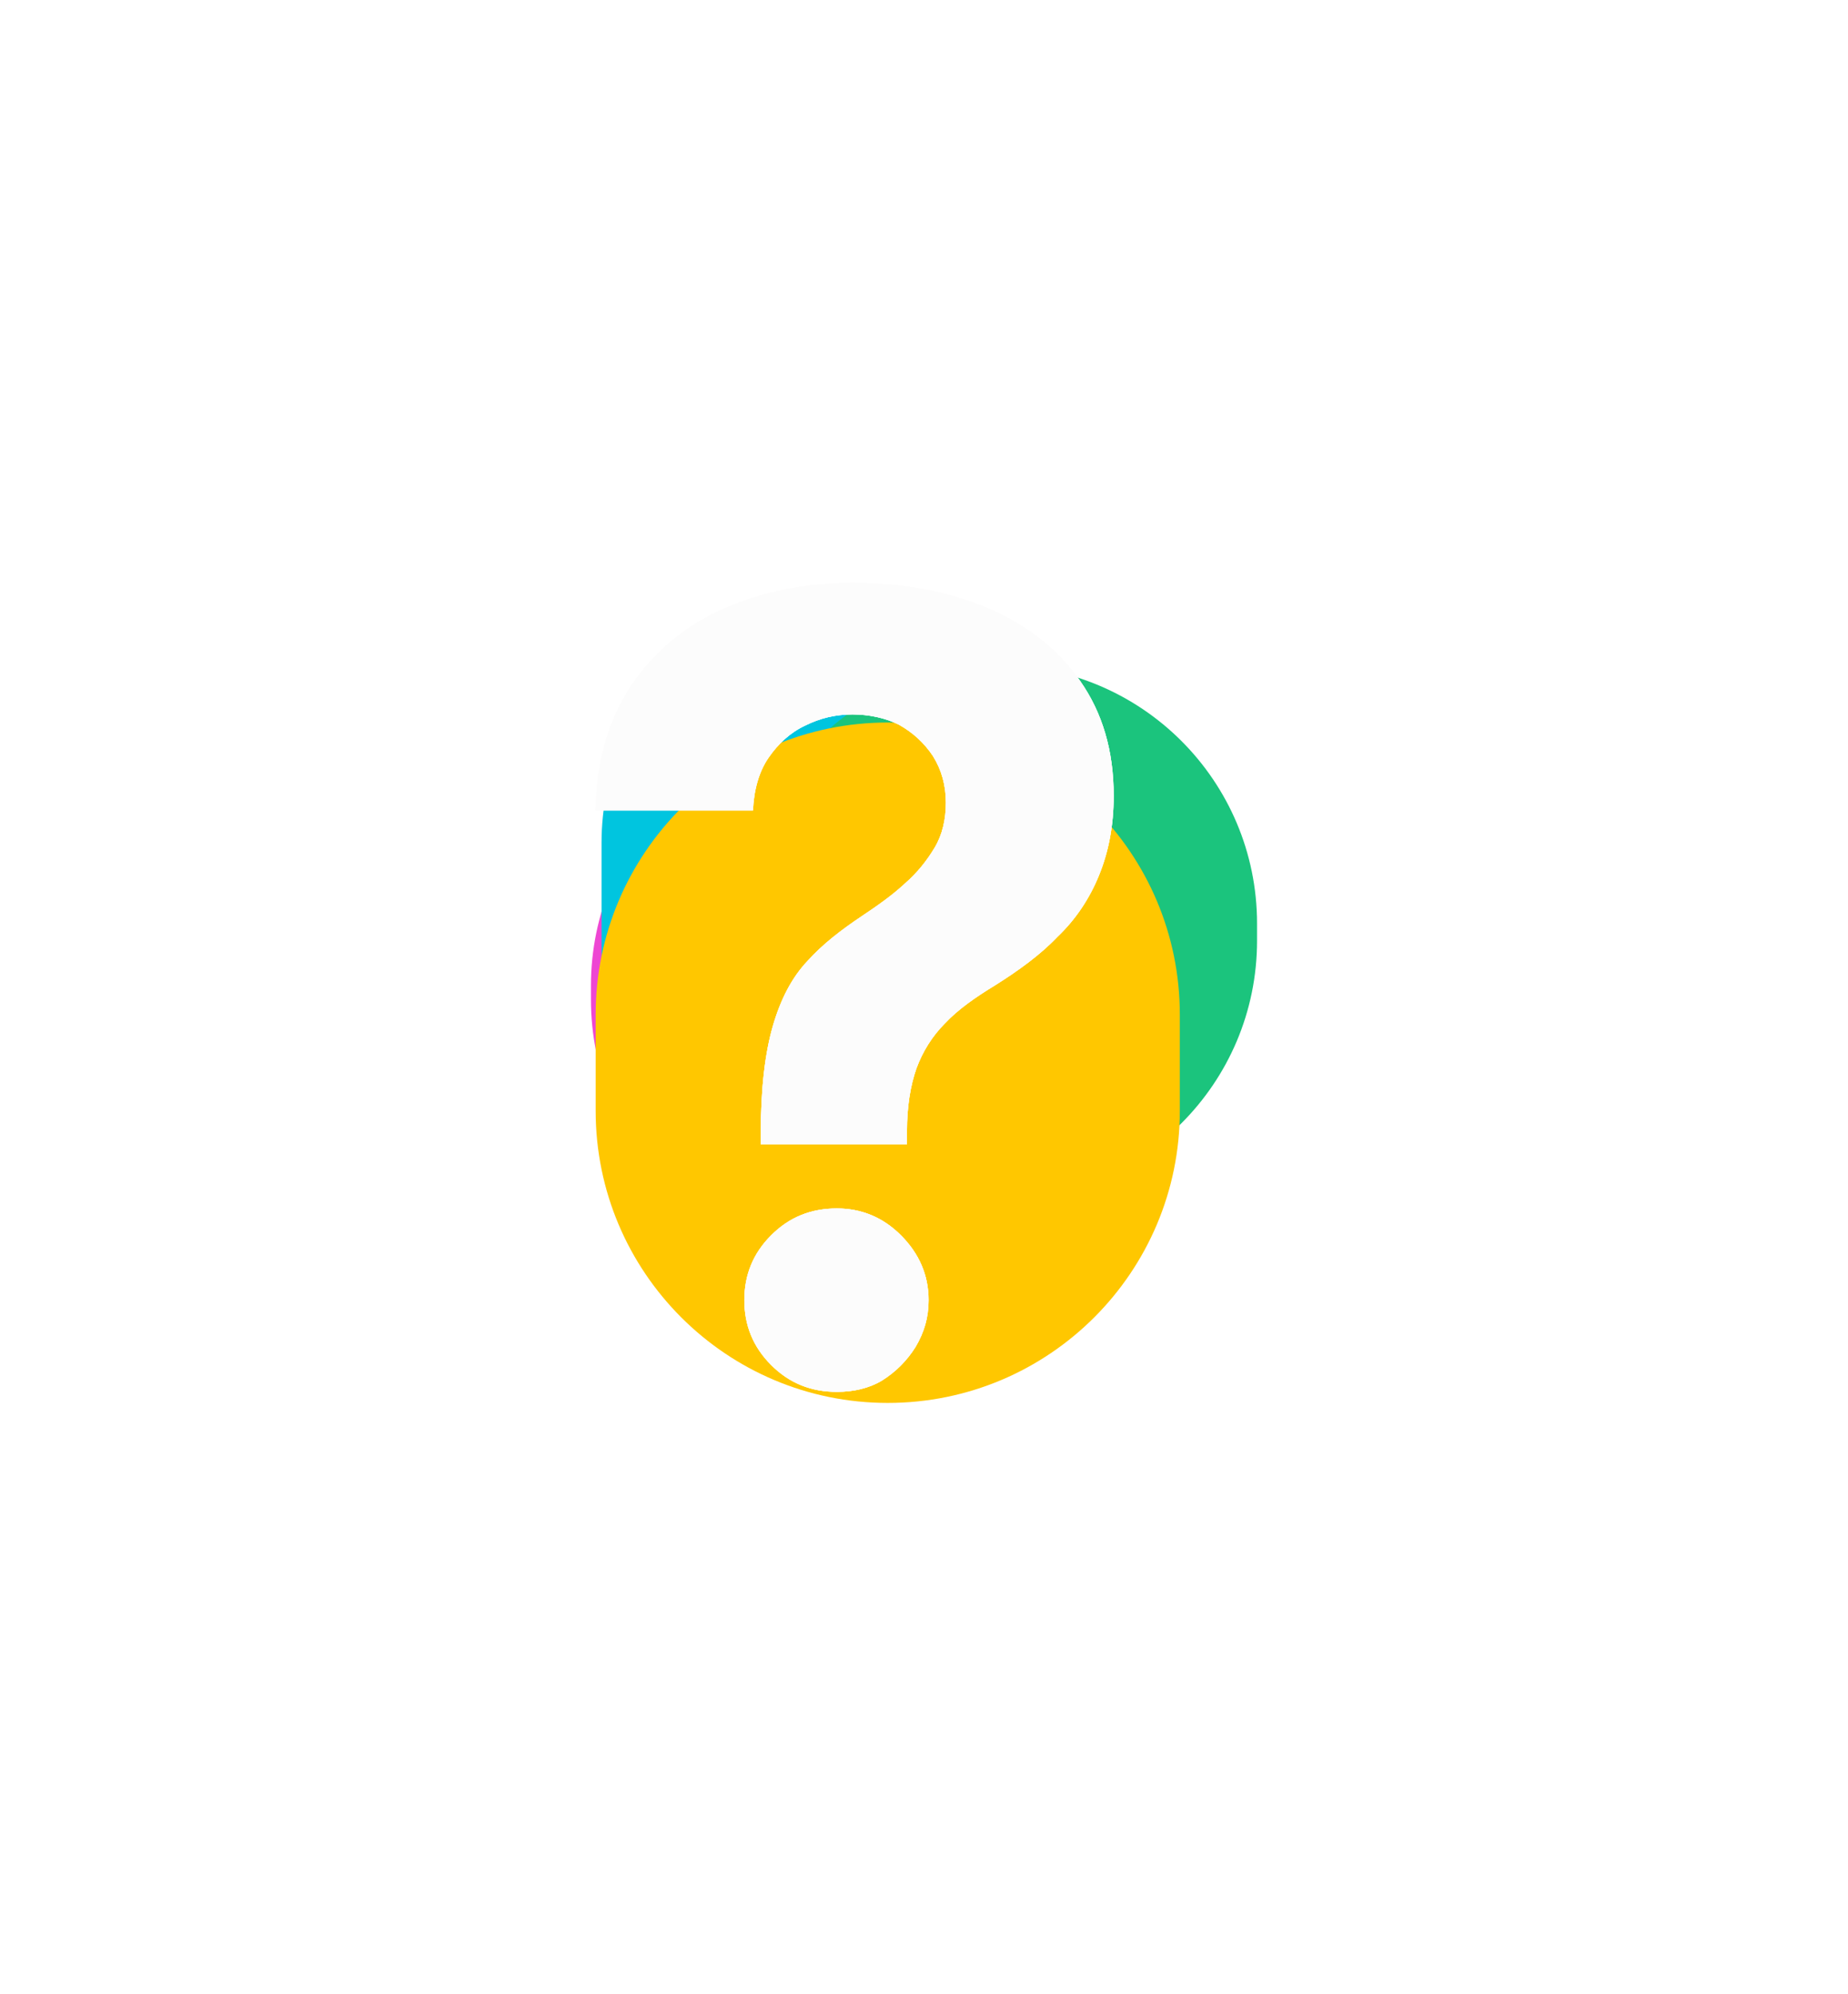 <?xml version="1.0" encoding="UTF-8"?>
<!DOCTYPE svg PUBLIC '-//W3C//DTD SVG 1.0//EN'
          'http://www.w3.org/TR/2001/REC-SVG-20010904/DTD/svg10.dtd'>
<svg fill="none" height="4385.7" preserveAspectRatio="xMidYMid meet" style="fill: none;" version="1.0" viewBox="0.0 0.0 4065.4 4385.7" width="4065.4" xmlns="http://www.w3.org/2000/svg" xmlns:xlink="http://www.w3.org/1999/xlink" zoomAndPan="magnify"
><g filter="url(#a)"
  ><g id="change1_1"
    ><path d="M2450.25 2198.02V2168.2C2450.25 1850.57 2192.76 1593.07 1875.12 1593.07C1557.49 1593.07 1300 1850.57 1300 2168.2V2198.02C1300 2515.66 1557.49 2773.15 1875.12 2773.15C2192.76 2773.15 2450.25 2515.66 2450.25 2198.02Z" fill="#EE46D3"
    /></g
    ><g id="change2_1"
    ><path d="M2429.5 2266.75V1853.08C2429.5 1547.62 2181.88 1300 1876.42 1300C1570.96 1300 1323.34 1547.62 1323.34 1853.08V2266.75C1323.34 2572.21 1570.96 2819.83 1876.42 2819.83C2181.88 2819.83 2429.5 2572.21 2429.5 2266.75Z" fill="#00C5DF"
    /></g
    ><g id="change3_1"
    ><path d="M2765.37 2068.99V2031.39C2765.37 1717.69 2511.07 1463.39 2197.38 1463.39C1883.68 1463.39 1629.38 1717.69 1629.38 2031.39V2068.99C1629.38 2382.69 1883.68 2636.99 2197.38 2636.99C2511.07 2636.99 2765.37 2382.69 2765.37 2068.99Z" fill="#1BC47D"
    /></g
    ><g id="change4_1"
    ><path d="M2595.49 2443.12V2231.74C2595.49 1876.87 2307.81 1589.18 1952.93 1589.18C1598.06 1589.18 1310.38 1876.87 1310.38 2231.74V2443.12C1310.38 2797.99 1598.06 3085.68 1952.93 3085.68C2307.81 3085.68 2595.49 2797.99 2595.49 2443.12Z" fill="#FFC700"
    /></g
  ></g
  ><g filter="url(#b)" id="change5_1"
  ><path d="M1673.63 2520.94V2492.39C1673.63 2393.45 1683.15 2315.43 1700.27 2256.44C1717.4 2197.45 1742.14 2149.88 1776.39 2113.72C1808.74 2077.57 1850.6 2045.22 1896.27 2014.78C1930.52 1991.94 1962.87 1969.11 1989.51 1944.37C2018.05 1919.63 2038.98 1892.99 2056.11 1864.45C2073.23 1835.91 2080.85 1801.66 2080.85 1765.5C2080.85 1727.44 2071.33 1693.19 2052.3 1662.75C2033.27 1634.2 2008.54 1611.37 1978.09 1594.24C1947.64 1579.02 1911.49 1571.41 1875.33 1571.41C1839.18 1571.41 1804.93 1579.02 1770.68 1596.15C1738.33 1611.37 1711.69 1636.11 1690.76 1666.55C1669.83 1697 1658.41 1736.96 1656.51 1782.63H1310.19C1312.09 1670.36 1340.63 1577.12 1392.01 1502.91C1443.39 1428.69 1511.89 1373.51 1595.62 1337.36C1679.34 1301.2 1772.58 1282.17 1875.33 1282.17C1987.6 1282.17 2086.55 1301.2 2172.18 1337.36C2257.81 1373.51 2326.31 1426.79 2375.79 1497.2C2425.26 1567.6 2450 1651.33 2450 1750.28C2450 1816.88 2438.58 1873.96 2417.65 1925.34C2396.72 1976.72 2366.28 2022.39 2326.31 2060.45C2288.26 2100.41 2240.68 2134.66 2189.31 2167C2145.54 2193.64 2107.49 2220.29 2078.94 2250.73C2050.4 2279.27 2029.47 2313.53 2016.15 2349.68C2002.83 2387.74 1995.22 2433.41 1995.22 2488.59V2517.13H1673.63V2520.94ZM1841.08 3061.35C1784 3061.35 1736.43 3042.32 1696.47 3002.36C1656.51 2962.4 1637.48 2914.83 1637.48 2859.65C1637.48 2804.46 1656.51 2756.89 1696.47 2716.93C1736.43 2676.97 1784 2657.94 1841.08 2657.94C1894.36 2657.94 1941.94 2676.97 1981.9 2716.93C2021.86 2756.89 2042.79 2804.46 2042.79 2859.65C2042.79 2897.7 2033.27 2930.05 2014.24 2962.4C1995.22 2992.85 1970.48 3017.58 1940.03 3036.61C1911.49 3053.74 1877.24 3061.35 1841.08 3061.35Z" fill="#FCFBFB"
  /></g
  ><g filter="url(#c)" id="change6_1"
  ><path d="M1673.63 2520.94V2492.39C1673.63 2393.45 1683.15 2315.43 1700.27 2256.44C1717.4 2197.45 1742.14 2149.88 1776.39 2113.72C1808.74 2077.57 1850.6 2045.22 1896.27 2014.78C1930.52 1991.94 1962.87 1969.11 1989.51 1944.37C2018.05 1919.63 2038.98 1892.99 2056.11 1864.45C2073.23 1835.91 2080.85 1801.66 2080.85 1765.5C2080.85 1727.44 2071.33 1693.19 2052.3 1662.75C2033.27 1634.2 2008.54 1611.37 1978.09 1594.24C1947.64 1579.02 1911.49 1571.41 1875.33 1571.41C1839.18 1571.41 1804.93 1579.02 1770.68 1596.15C1738.33 1611.37 1711.69 1636.11 1690.76 1666.55C1669.83 1697 1658.41 1736.96 1656.51 1782.63H1310.19C1312.09 1670.36 1340.63 1577.12 1392.01 1502.91C1443.39 1428.69 1511.89 1373.51 1595.62 1337.36C1679.34 1301.2 1772.58 1282.17 1875.33 1282.17C1987.6 1282.17 2086.55 1301.2 2172.18 1337.36C2257.81 1373.51 2326.31 1426.79 2375.79 1497.2C2425.26 1567.6 2450 1651.33 2450 1750.28C2450 1816.88 2438.58 1873.96 2417.65 1925.34C2396.72 1976.72 2366.28 2022.39 2326.31 2060.45C2288.26 2100.41 2240.68 2134.66 2189.31 2167C2145.54 2193.64 2107.49 2220.29 2078.94 2250.73C2050.4 2279.27 2029.47 2313.53 2016.15 2349.68C2002.83 2387.74 1995.22 2433.41 1995.22 2488.59V2517.13H1673.63V2520.94ZM1841.08 3061.35C1784 3061.35 1736.43 3042.32 1696.47 3002.36C1656.51 2962.4 1637.48 2914.83 1637.48 2859.65C1637.48 2804.46 1656.51 2756.89 1696.47 2716.93C1736.43 2676.97 1784 2657.94 1841.08 2657.94C1894.36 2657.94 1941.94 2676.97 1981.9 2716.93C2021.86 2756.89 2042.79 2804.46 2042.79 2859.65C2042.79 2897.7 2033.27 2930.05 2014.24 2962.4C1995.22 2992.85 1970.48 3017.58 1940.03 3036.61C1911.49 3053.74 1877.24 3061.35 1841.08 3061.35Z" fill="#FFFDFD"
  /></g
  ><g id="change7_1"
  ><path d="M1673.63 2520.94V2492.39C1673.63 2393.45 1683.15 2315.43 1700.27 2256.44C1717.4 2197.45 1742.14 2149.88 1776.39 2113.72C1808.74 2077.57 1850.6 2045.22 1896.27 2014.78C1930.52 1991.94 1962.87 1969.11 1989.51 1944.37C2018.05 1919.63 2038.98 1892.99 2056.11 1864.45C2073.23 1835.91 2080.85 1801.66 2080.85 1765.5C2080.85 1727.44 2071.33 1693.19 2052.3 1662.75C2033.27 1634.2 2008.54 1611.37 1978.09 1594.24C1947.64 1579.02 1911.49 1571.41 1875.33 1571.41C1839.18 1571.41 1804.93 1579.02 1770.68 1596.15C1738.33 1611.37 1711.69 1636.11 1690.76 1666.55C1669.83 1697 1658.41 1736.96 1656.51 1782.63H1310.19C1312.09 1670.36 1340.63 1577.12 1392.01 1502.91C1443.39 1428.69 1511.89 1373.51 1595.62 1337.36C1679.34 1301.2 1772.58 1282.17 1875.33 1282.17C1987.6 1282.17 2086.55 1301.2 2172.18 1337.36C2257.81 1373.51 2326.31 1426.79 2375.79 1497.2C2425.26 1567.6 2450 1651.33 2450 1750.28C2450 1816.88 2438.58 1873.96 2417.65 1925.34C2396.72 1976.72 2366.28 2022.39 2326.31 2060.45C2288.26 2100.41 2240.68 2134.66 2189.31 2167C2145.54 2193.64 2107.49 2220.29 2078.94 2250.73C2050.4 2279.27 2029.47 2313.53 2016.15 2349.68C2002.83 2387.74 1995.22 2433.41 1995.22 2488.59V2517.13H1673.63V2520.94ZM1841.08 3061.35C1784 3061.35 1736.43 3042.32 1696.47 3002.36C1656.51 2962.4 1637.48 2914.83 1637.48 2859.65C1637.48 2804.46 1656.51 2756.89 1696.47 2716.93C1736.43 2676.97 1784 2657.94 1841.08 2657.94C1894.36 2657.94 1941.94 2676.97 1981.9 2716.93C2021.86 2756.89 2042.79 2804.46 2042.79 2859.65C2042.79 2897.7 2033.27 2930.05 2014.24 2962.4C1995.22 2992.85 1970.48 3017.58 1940.03 3036.61C1911.49 3053.74 1877.24 3061.35 1841.08 3061.35Z" fill="#FCFCFC"
  /></g
  ><defs
  ><filter color-interpolation-filters="sRGB" filterUnits="userSpaceOnUse" height="4385.68" id="a" width="4065.37" x="0" xlink:actuate="onLoad" xlink:show="other" xlink:type="simple" y="0"
    ><feFlood flood-opacity="0" result="BackgroundImageFix"
      /><feBlend in="SourceGraphic" in2="BackgroundImageFix" result="shape"
      /><feGaussianBlur result="effect1_foregroundBlur_2157_921" stdDeviation="650"
    /></filter
    ><filter color-interpolation-filters="sRGB" filterUnits="userSpaceOnUse" height="3189.52" id="b" width="2550.16" x="605.015" xlink:actuate="onLoad" xlink:show="other" xlink:type="simple" y="577.004"
    ><feFlood flood-opacity="0" result="BackgroundImageFix"
      /><feBlend in="SourceGraphic" in2="BackgroundImageFix" result="shape"
      /><feGaussianBlur result="effect1_foregroundBlur_2157_921" stdDeviation="352.585"
    /></filter
    ><filter color-interpolation-filters="sRGB" filterUnits="userSpaceOnUse" height="2061.24" id="c" width="1421.88" x="1169.15" xlink:actuate="onLoad" xlink:show="other" xlink:type="simple" y="1141.14"
    ><feFlood flood-opacity="0" result="BackgroundImageFix"
      /><feBlend in="SourceGraphic" in2="BackgroundImageFix" result="shape"
      /><feGaussianBlur result="effect1_foregroundBlur_2157_921" stdDeviation="70.517"
    /></filter
  ></defs
></svg
>
